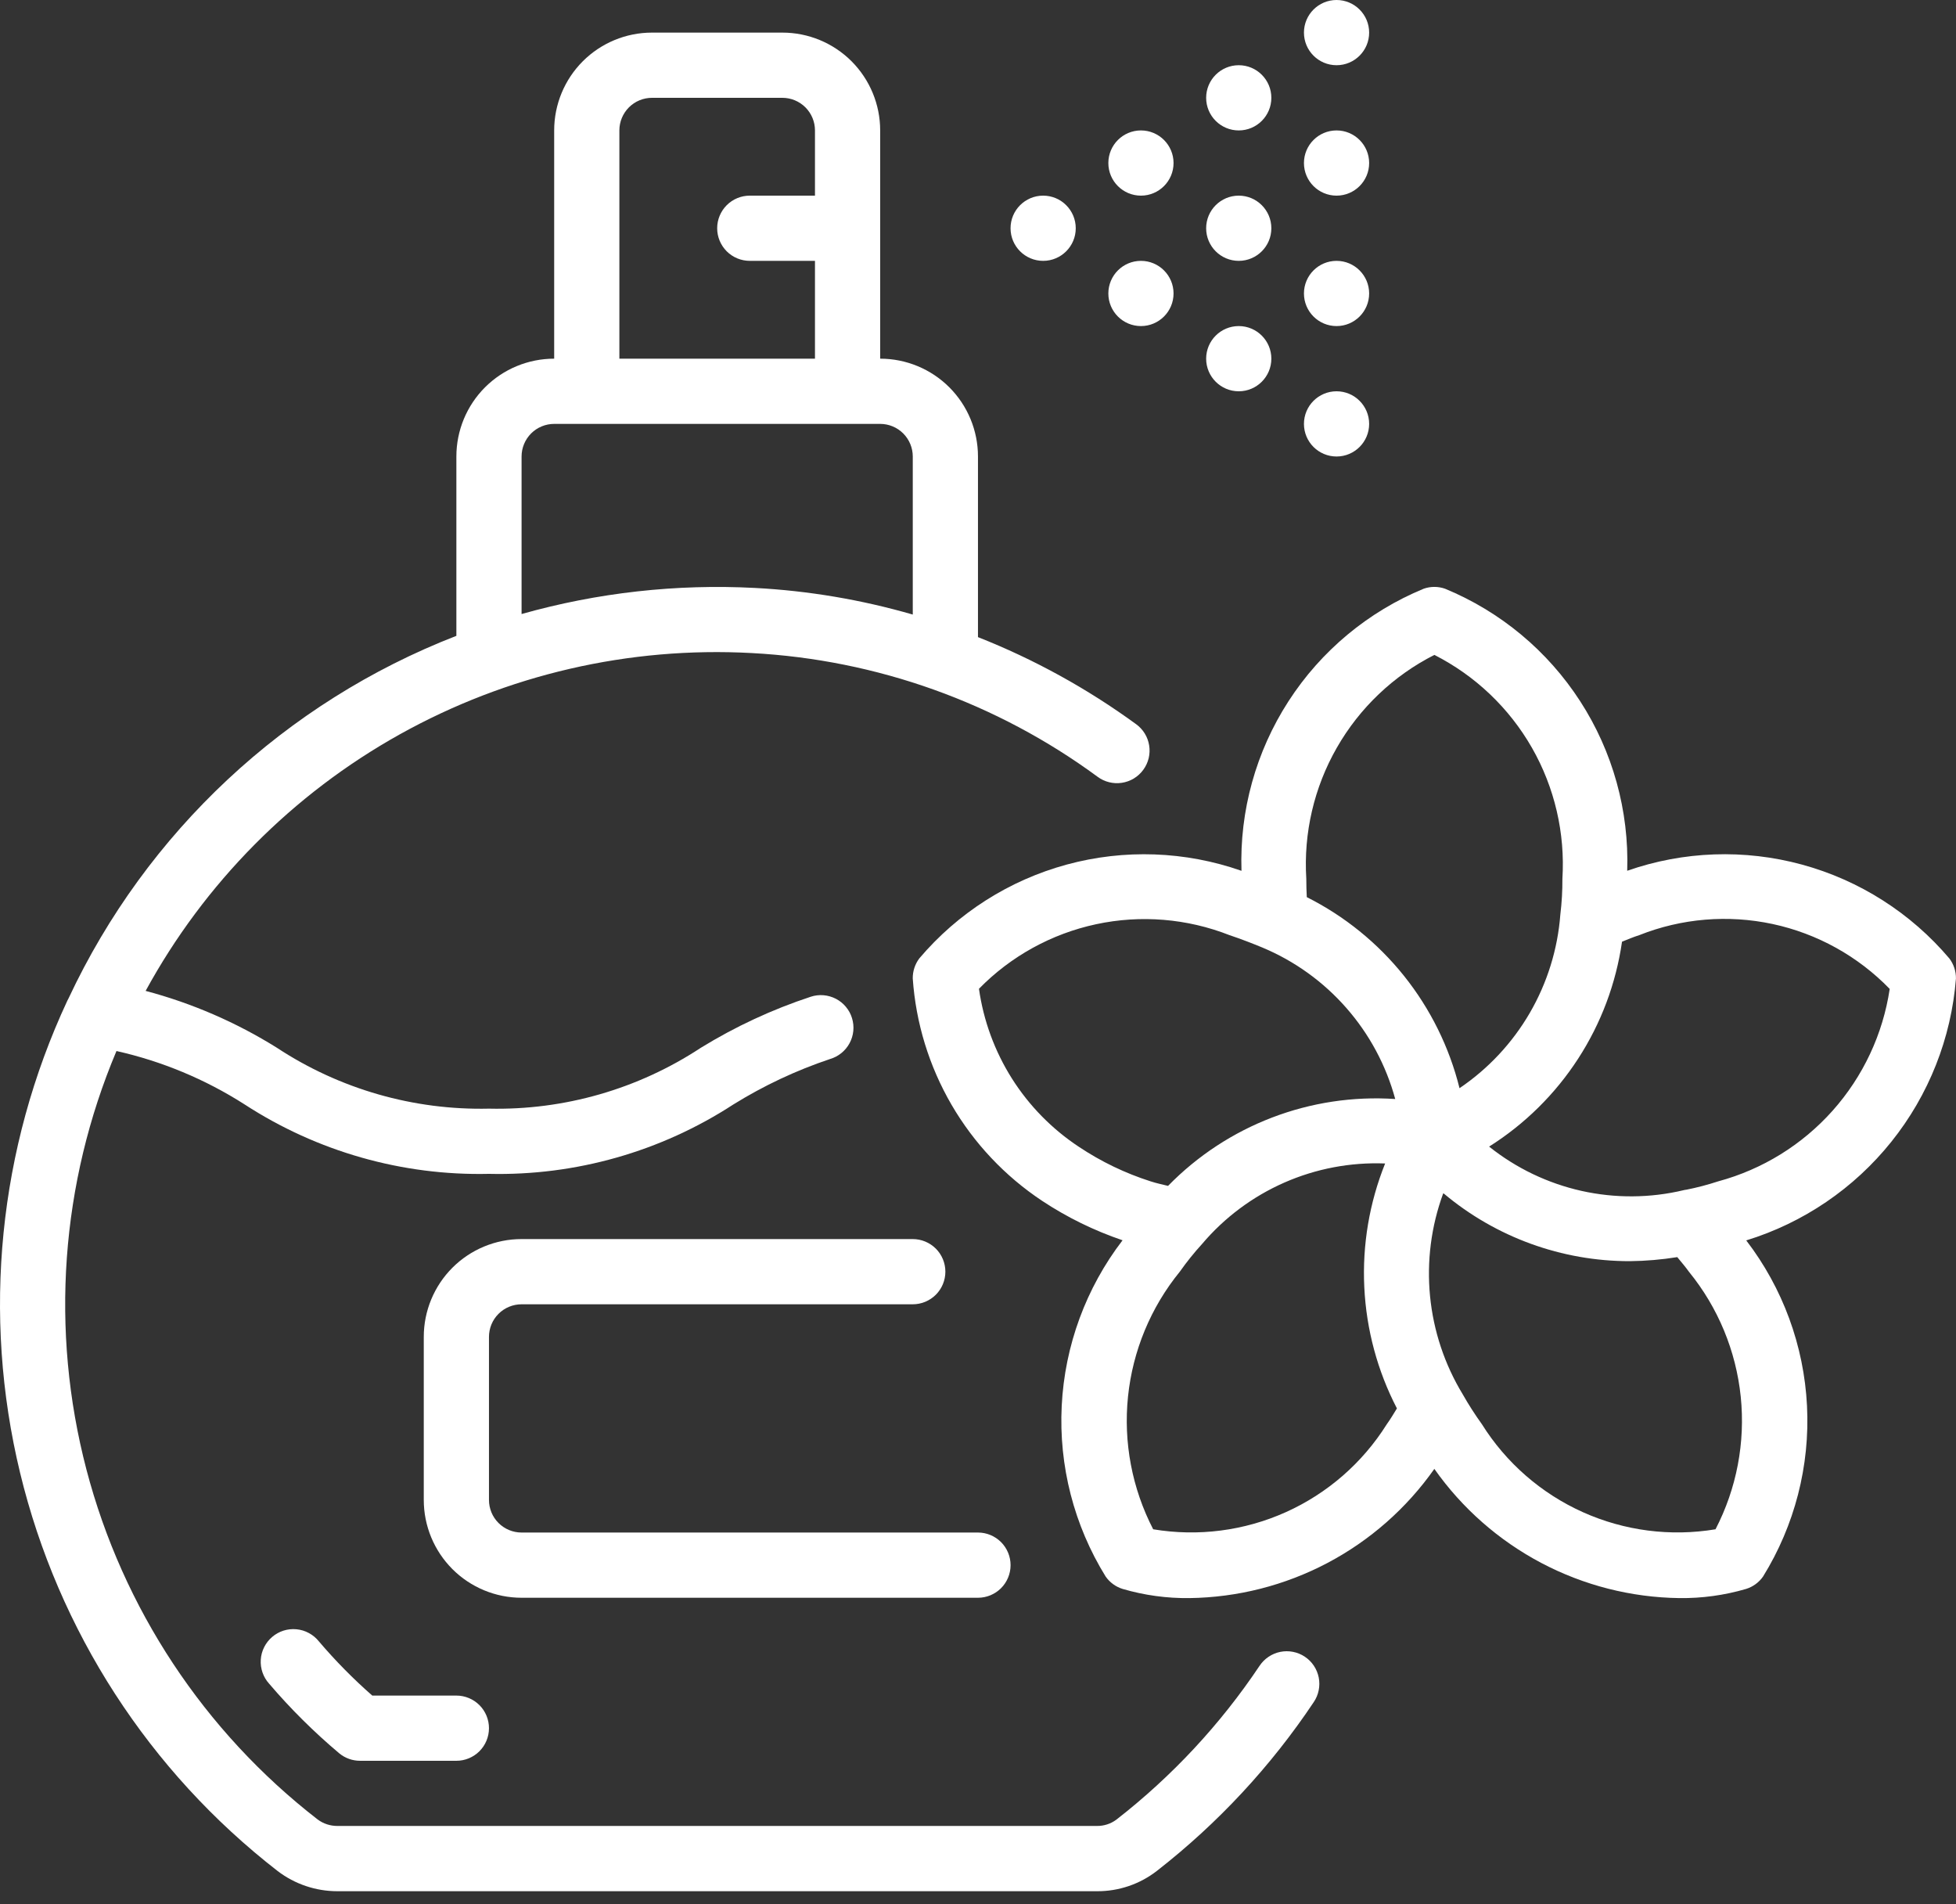 <svg width="75" height="73" viewBox="0 0 75 73" fill="none" xmlns="http://www.w3.org/2000/svg">
<rect x="0" y="0" width="75" height="73" fill="#333333" stroke="none"/>
<path d="M14.274 65C13.541 64.357 12.857 63.662 12.225 62.92C12.12 62.789 11.99 62.681 11.842 62.602C11.695 62.522 11.533 62.473 11.366 62.458C11.199 62.442 11.031 62.46 10.871 62.51C10.711 62.561 10.563 62.643 10.436 62.752C10.308 62.861 10.204 62.994 10.129 63.144C10.054 63.293 10.009 63.457 9.999 63.624C9.988 63.791 10.011 63.959 10.066 64.117C10.121 64.275 10.207 64.421 10.32 64.545C11.14 65.507 12.04 66.399 13.007 67.213C13.233 67.4 13.518 67.501 13.811 67.5H17.499C17.83 67.5 18.148 67.368 18.383 67.134C18.617 66.9 18.749 66.582 18.749 66.25C18.749 65.918 18.617 65.6 18.383 65.366C18.148 65.132 17.83 65 17.499 65H14.274ZM19.999 50H34.999C35.33 50 35.648 49.868 35.883 49.634C36.117 49.4 36.249 49.081 36.249 48.75C36.249 48.419 36.117 48.1 35.883 47.866C35.648 47.632 35.33 47.5 34.999 47.5H19.999C19.004 47.5 18.05 47.895 17.347 48.598C16.644 49.302 16.249 50.255 16.249 51.25V57.5C16.249 58.495 16.644 59.448 17.347 60.152C18.05 60.855 19.004 61.25 19.999 61.25H37.499C37.83 61.25 38.148 61.118 38.383 60.884C38.617 60.65 38.749 60.331 38.749 60C38.749 59.669 38.617 59.35 38.383 59.116C38.148 58.882 37.83 58.75 37.499 58.75H19.999C19.667 58.75 19.349 58.618 19.115 58.384C18.88 58.15 18.749 57.831 18.749 57.5V51.25C18.749 50.919 18.88 50.6 19.115 50.366C19.349 50.132 19.667 50 19.999 50Z" fill="white"/>
<path d="M33.749 5C33.749 4.005 33.354 3.052 32.651 2.348C31.947 1.645 30.994 1.25 29.999 1.25H24.999C24.004 1.25 23.051 1.645 22.347 2.348C21.644 3.052 21.249 4.005 21.249 5V13.75C20.254 13.75 19.301 14.145 18.597 14.848C17.894 15.552 17.499 16.505 17.499 17.5V24.375C10.941 26.921 5.616 31.897 2.631 38.267L2.58 38.366C-0.057 44.018 -0.695 50.398 0.77 56.46C2.236 62.522 5.719 67.906 10.648 71.728C11.305 72.229 12.11 72.5 12.937 72.5H42.062C42.891 72.505 43.699 72.232 44.355 71.724C46.695 69.901 48.727 67.716 50.374 65.25C50.466 65.114 50.531 64.96 50.563 64.799C50.596 64.637 50.597 64.471 50.565 64.309C50.533 64.148 50.47 63.994 50.379 63.857C50.287 63.72 50.17 63.602 50.033 63.511C49.896 63.419 49.742 63.356 49.58 63.324C49.419 63.292 49.253 63.292 49.091 63.325C48.93 63.357 48.776 63.422 48.64 63.514C48.503 63.606 48.386 63.724 48.295 63.861C46.792 66.107 44.939 68.097 42.806 69.756C42.59 69.917 42.326 70.002 42.056 69.998H12.937C12.663 69.999 12.396 69.912 12.178 69.748C7.824 66.375 4.708 61.658 3.313 56.331C1.919 51.003 2.324 45.364 4.466 40.291C6.209 40.682 7.869 41.374 9.374 42.335C12.159 44.147 15.427 45.076 18.749 45C22.071 45.078 25.339 44.149 28.124 42.337C29.285 41.617 30.527 41.033 31.823 40.599C31.982 40.553 32.131 40.475 32.26 40.371C32.389 40.267 32.496 40.138 32.575 39.992C32.654 39.846 32.703 39.685 32.719 39.52C32.735 39.355 32.718 39.188 32.669 39.03C32.621 38.871 32.541 38.724 32.434 38.597C32.328 38.469 32.197 38.364 32.05 38.288C31.902 38.212 31.741 38.166 31.576 38.152C31.411 38.139 31.244 38.158 31.087 38.21C29.611 38.696 28.198 39.352 26.874 40.166C24.466 41.751 21.631 42.566 18.749 42.5C15.863 42.566 13.025 41.752 10.614 40.164C9.055 39.191 7.36 38.457 5.584 37.986C7.839 33.853 11.218 30.443 15.33 28.151C19.443 25.859 24.12 24.779 28.822 25.035C33.609 25.288 38.219 26.935 42.083 29.776C42.215 29.875 42.366 29.946 42.526 29.986C42.686 30.026 42.852 30.034 43.015 30.009C43.178 29.985 43.335 29.928 43.476 29.843C43.617 29.757 43.74 29.645 43.837 29.511C43.935 29.378 44.005 29.227 44.044 29.067C44.083 28.906 44.089 28.74 44.063 28.577C44.037 28.414 43.98 28.258 43.893 28.117C43.806 27.977 43.693 27.855 43.559 27.759C41.688 26.395 39.652 25.274 37.499 24.424V17.5C37.499 16.505 37.104 15.552 36.401 14.848C35.697 14.145 34.744 13.75 33.749 13.75V5ZM34.999 17.5V23.559C33.029 22.99 30.999 22.646 28.951 22.539C25.933 22.38 22.908 22.718 19.999 23.539V17.5C19.999 17.169 20.131 16.851 20.365 16.616C20.599 16.382 20.918 16.25 21.249 16.25H33.749C34.081 16.25 34.398 16.382 34.633 16.616C34.867 16.851 34.999 17.169 34.999 17.5ZM23.749 13.75V5C23.749 4.668 23.881 4.351 24.115 4.116C24.349 3.882 24.668 3.75 24.999 3.75H29.999C30.331 3.75 30.648 3.882 30.883 4.116C31.117 4.351 31.249 4.668 31.249 5V7.5H28.749C28.418 7.5 28.099 7.632 27.865 7.866C27.631 8.101 27.499 8.418 27.499 8.75C27.499 9.082 27.631 9.399 27.865 9.634C28.099 9.868 28.418 10 28.749 10H31.249V13.75H23.749Z" fill="white"/>
<path d="M39.998 10C40.688 10 41.248 9.44 41.248 8.75C41.248 8.06 40.688 7.5 39.998 7.5C39.308 7.5 38.748 8.06 38.748 8.75C38.748 9.44 39.308 10 39.998 10Z" fill="white"/>
<path d="M43.748 12.5C44.438 12.5 44.998 11.94 44.998 11.25C44.998 10.56 44.438 10 43.748 10C43.058 10 42.498 10.56 42.498 11.25C42.498 11.94 43.058 12.5 43.748 12.5Z" fill="white"/>
<path d="M43.748 7.5C44.438 7.5 44.998 6.94 44.998 6.25C44.998 5.56 44.438 5 43.748 5C43.058 5 42.498 5.56 42.498 6.25C42.498 6.94 43.058 7.5 43.748 7.5Z" fill="white"/>
<path d="M47.498 15C48.188 15 48.748 14.44 48.748 13.75C48.748 13.06 48.188 12.5 47.498 12.5C46.808 12.5 46.248 13.06 46.248 13.75C46.248 14.44 46.808 15 47.498 15Z" fill="white"/>
<path d="M47.498 10C48.188 10 48.748 9.44 48.748 8.75C48.748 8.06 48.188 7.5 47.498 7.5C46.808 7.5 46.248 8.06 46.248 8.75C46.248 9.44 46.808 10 47.498 10Z" fill="white"/>
<path d="M47.498 5C48.188 5 48.748 4.44 48.748 3.75C48.748 3.06 48.188 2.5 47.498 2.5C46.808 2.5 46.248 3.06 46.248 3.75C46.248 4.44 46.808 5 47.498 5Z" fill="white"/>
<path d="M51.248 12.5C51.938 12.5 52.498 11.94 52.498 11.25C52.498 10.56 51.938 10 51.248 10C50.558 10 49.998 10.56 49.998 11.25C49.998 11.94 50.558 12.5 51.248 12.5Z" fill="white"/>
<path d="M51.248 7.5C51.938 7.5 52.498 6.94 52.498 6.25C52.498 5.56 51.938 5 51.248 5C50.558 5 49.998 5.56 49.998 6.25C49.998 6.94 50.558 7.5 51.248 7.5Z" fill="white"/>
<path d="M51.248 2.5C51.938 2.5 52.498 1.94 52.498 1.25C52.498 0.56 51.938 0 51.248 0C50.558 0 49.998 0.56 49.998 1.25C49.998 1.94 50.558 2.5 51.248 2.5Z" fill="white"/>
<path d="M51.248 17.5C51.938 17.5 52.498 16.94 52.498 16.25C52.498 15.56 51.938 15 51.248 15C50.558 15 49.998 15.56 49.998 16.25C49.998 16.94 50.558 17.5 51.248 17.5Z" fill="white"/>
<path d="M62.393 33.381C62.468 31.081 61.839 28.814 60.59 26.882C59.342 24.95 57.533 23.445 55.406 22.568C55.142 22.476 54.854 22.476 54.591 22.568C52.463 23.445 50.653 24.95 49.405 26.883C48.156 28.815 47.527 31.084 47.603 33.383C45.446 32.627 43.11 32.544 40.904 33.143C38.698 33.743 36.726 34.998 35.248 36.742C35.083 36.963 34.995 37.233 34.998 37.508C35.116 39.215 35.625 40.872 36.485 42.351C37.346 43.83 38.535 45.09 39.961 46.036C40.919 46.67 41.956 47.177 43.043 47.546C41.64 49.375 40.826 51.587 40.71 53.89C40.594 56.192 41.181 58.475 42.394 60.436C42.552 60.662 42.782 60.831 43.046 60.912C43.877 61.155 44.74 61.274 45.606 61.263C47.451 61.239 49.265 60.778 50.898 59.917C52.531 59.056 53.936 57.819 54.998 56.31C56.061 57.819 57.467 59.055 59.099 59.916C60.732 60.777 62.546 61.239 64.392 61.263C65.257 61.274 66.12 61.155 66.951 60.912C67.215 60.83 67.444 60.663 67.602 60.436C68.815 58.477 69.403 56.194 69.287 53.893C69.172 51.591 68.359 49.379 66.957 47.551C69.149 46.877 71.088 45.559 72.522 43.768C73.956 41.978 74.819 39.798 74.998 37.511C75.001 37.235 74.913 36.966 74.748 36.746C73.271 35.001 71.299 33.745 69.094 33.144C66.888 32.543 64.551 32.626 62.393 33.381ZM54.998 25.106C56.565 25.901 57.865 27.138 58.738 28.663C59.61 30.188 60.017 31.936 59.908 33.69C59.911 34.147 59.884 34.605 59.829 35.058C59.728 36.388 59.327 37.677 58.658 38.83C57.989 39.982 57.067 40.969 55.963 41.716C55.573 40.145 54.847 38.677 53.837 37.413C52.826 36.149 51.553 35.118 50.107 34.392C50.095 34.158 50.088 33.924 50.088 33.69C49.979 31.936 50.386 30.188 51.259 28.663C52.131 27.138 53.431 25.901 54.998 25.106ZM37.537 37.905C38.759 36.656 40.321 35.796 42.029 35.43C43.737 35.064 45.515 35.21 47.141 35.848C47.601 36.001 48.047 36.177 48.406 36.325C49.64 36.841 50.741 37.633 51.623 38.639C52.506 39.645 53.147 40.839 53.498 42.131C50.248 41.913 47.064 43.131 44.787 45.461C44.566 45.405 44.357 45.365 44.118 45.287C43.144 44.976 42.219 44.531 41.368 43.963C40.337 43.282 39.462 42.39 38.801 41.346C38.141 40.301 37.71 39.128 37.537 37.905ZM44.217 58.625C43.406 57.058 43.071 55.289 43.252 53.535C43.434 51.78 44.124 50.117 45.238 48.75C45.501 48.377 45.787 48.021 46.094 47.685C46.953 46.672 48.032 45.868 49.247 45.334C50.463 44.8 51.784 44.55 53.111 44.602C52.506 46.108 52.233 47.726 52.312 49.347C52.39 50.967 52.816 52.552 53.563 53.992C53.438 54.196 53.306 54.417 53.172 54.602C52.243 56.081 50.897 57.253 49.303 57.969C47.71 58.684 45.94 58.913 44.217 58.625ZM65.779 58.625C64.055 58.913 62.284 58.684 60.69 57.968C59.096 57.251 57.749 56.078 56.821 54.597C56.556 54.228 56.31 53.846 56.086 53.451C55.391 52.306 54.963 51.02 54.833 49.687C54.703 48.354 54.875 47.01 55.336 45.752H55.357C57.357 47.431 59.886 48.351 62.498 48.347C63.106 48.34 63.712 48.288 64.312 48.192C64.463 48.378 64.614 48.548 64.764 48.758C65.877 50.125 66.565 51.787 66.746 53.54C66.926 55.293 66.59 57.06 65.779 58.625ZM65.882 45.287C65.482 45.418 65.072 45.526 64.658 45.608C64.626 45.608 64.592 45.618 64.559 45.625C63.271 45.932 61.929 45.941 60.636 45.652C59.343 45.362 58.133 44.782 57.098 43.955C58.466 43.093 59.63 41.944 60.51 40.587C61.39 39.231 61.964 37.7 62.194 36.1C62.414 36.013 62.621 35.922 62.853 35.85C64.478 35.204 66.258 35.056 67.968 35.422C69.678 35.789 71.24 36.655 72.458 37.91C72.198 39.645 71.437 41.268 70.269 42.578C69.101 43.888 67.576 44.83 65.882 45.287Z" fill="white"/>
</svg>
